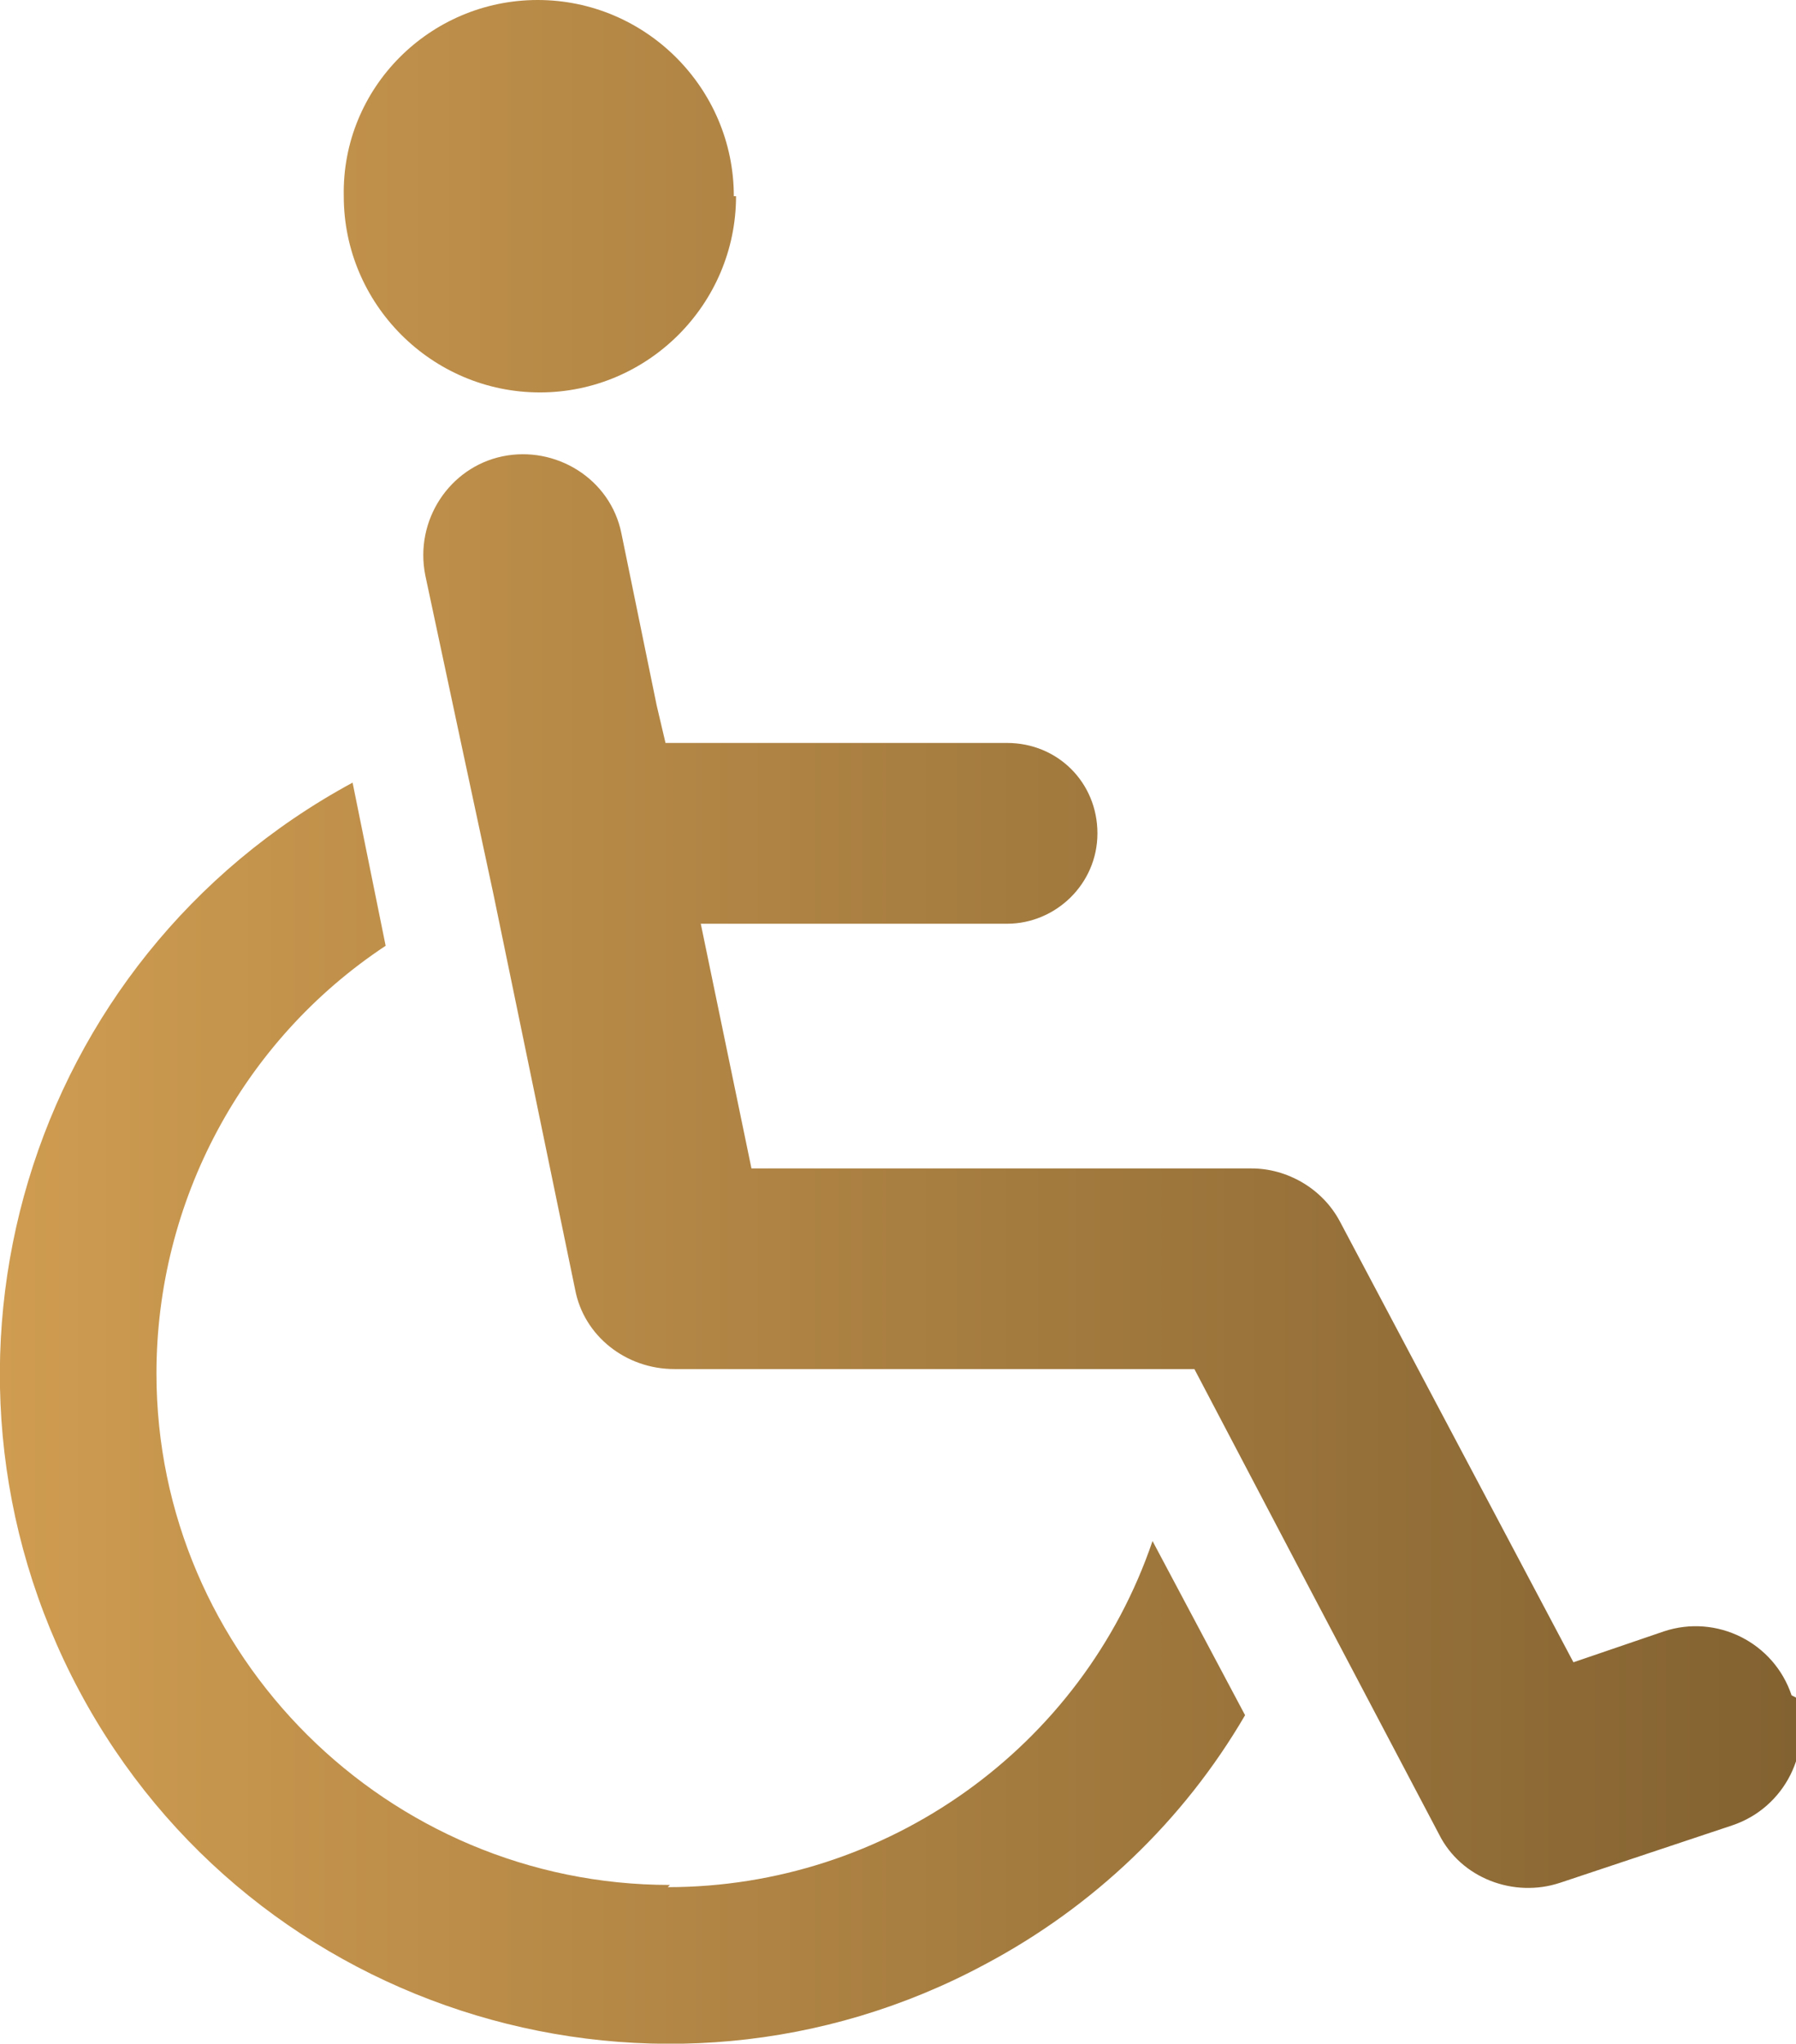 <?xml version="1.0" encoding="UTF-8"?>
<svg id="Layer_1" data-name="Layer 1" xmlns="http://www.w3.org/2000/svg" xmlns:xlink="http://www.w3.org/1999/xlink" version="1.1" viewBox="0 0 81.5 92.7">
  <defs>
    <style>
      .cls-1 {
        fill: url(#linear-gradient);
        stroke-width: 0px;
      }
    </style>
    <linearGradient id="linear-gradient" x1="0" y1="46.3" x2="81.5" y2="46.3" gradientUnits="userSpaceOnUse">
      <stop offset="0" stop-color="#cf9c51"/>
      <stop offset="1" stop-color="#836231"/>
    </linearGradient>
  </defs>
  <path class="cls-1" d="M33.4,8.9c0,4.9-4,8.9-8.9,8.9-4.9,0-8.9-4-8.9-8.9C15.5,4,19.5,0,24.4,0c4.9,0,8.9,4,8.9,8.9ZM30.4,85.5c-12.8,0-23.3-10.4-23.3-23.2,0-7.8,3.9-15.1,10.4-19.4l-1.5-7.4C1.2,43.5-4.3,61.9,3.6,76.7c7.9,14.8,26.4,20.3,41.1,12.4,4.9-2.6,9-6.5,11.8-11.3l-4.2-7.9c-3.2,9.4-12.1,15.7-22,15.7h0ZM81.3,76.9c-.8-2.4-3.4-3.7-5.8-2.9h0s-4.1,1.4-4.1,1.4l-10.6-20c-.8-1.5-2.4-2.4-4-2.4h-22.7l-2.3-11.1h13.9c2.2,0,4.1-1.8,4.1-4.1s-1.8-4.1-4.1-4.1h-15.5l-.4-1.7-1.6-7.8c-.5-2.5-3-4-5.4-3.5-2.4.5-4,2.9-3.5,5.4l1.6,7.5,1.5,7,3.7,17.9c.4,2.1,2.3,3.6,4.5,3.6h23.6l5.2,9.9,5.9,11.2c1,2,3.4,2.9,5.5,2.2l7.8-2.6c2.4-.8,3.7-3.4,2.9-5.8,0,0,0,0,0,0h0Z"/>
</svg>